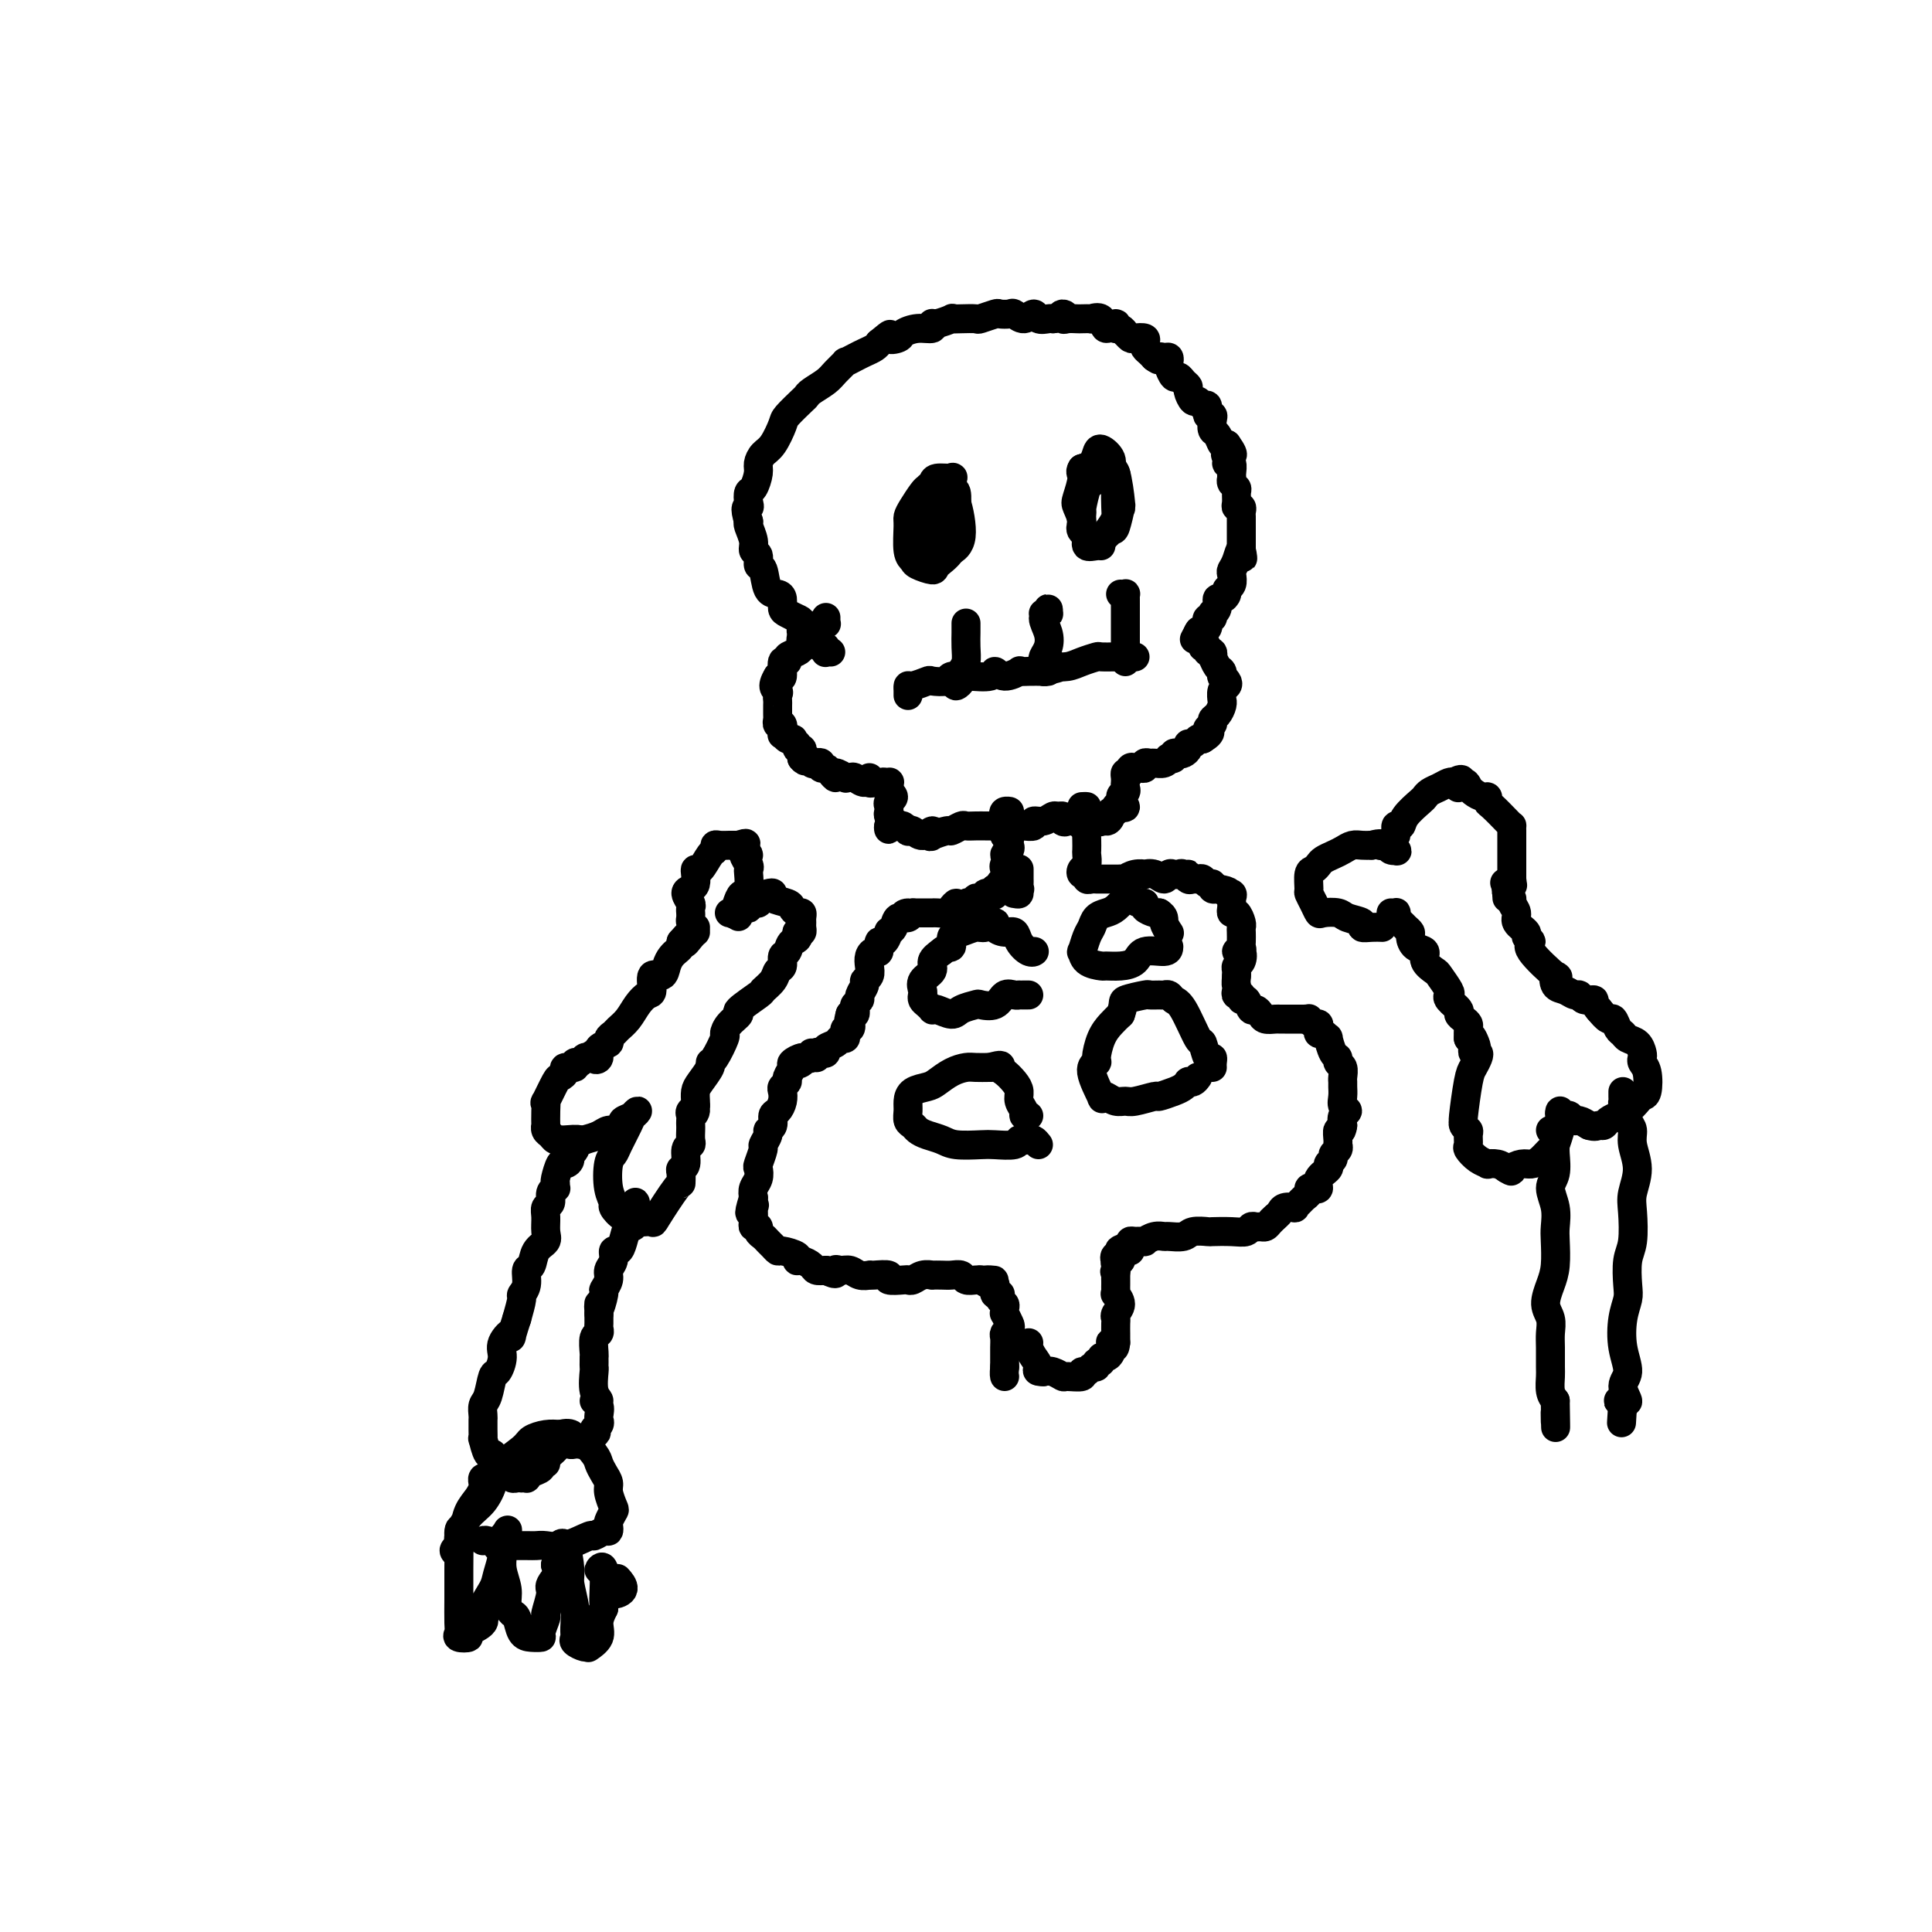 <svg viewBox='0 0 400 400' version='1.1' xmlns='http://www.w3.org/2000/svg' xmlns:xlink='http://www.w3.org/1999/xlink'><g fill='none' stroke='rgb(0,0,0)' stroke-width='6' stroke-linecap='round' stroke-linejoin='round'><path d='M172,135c-0.416,-0.031 -0.833,-0.063 -1,0c-0.167,0.063 -0.085,0.219 0,0c0.085,-0.219 0.173,-0.813 0,-1c-0.173,-0.187 -0.606,0.034 -1,0c-0.394,-0.034 -0.749,-0.324 -1,-1c-0.251,-0.676 -0.400,-1.740 -1,-2c-0.600,-0.260 -1.653,0.282 -2,0c-0.347,-0.282 0.013,-1.389 0,-2c-0.013,-0.611 -0.398,-0.728 -1,-1c-0.602,-0.272 -1.422,-0.700 -2,-1c-0.578,-0.300 -0.914,-0.473 -1,-1c-0.086,-0.527 0.078,-1.407 0,-2c-0.078,-0.593 -0.398,-0.898 -1,-1c-0.602,-0.102 -1.486,-0.002 -2,-1c-0.514,-0.998 -0.659,-3.095 -1,-4c-0.341,-0.905 -0.880,-0.617 -1,-1c-0.120,-0.383 0.178,-1.437 0,-2c-0.178,-0.563 -0.831,-0.635 -1,-1c-0.169,-0.365 0.147,-1.021 0,-2c-0.147,-0.979 -0.756,-2.280 -1,-3c-0.244,-0.720 -0.122,-0.860 0,-1'/><path d='M155,108c-1.086,-3.435 -0.301,-3.021 0,-3c0.301,0.021 0.119,-0.350 0,-1c-0.119,-0.650 -0.173,-1.578 0,-2c0.173,-0.422 0.574,-0.337 1,-1c0.426,-0.663 0.878,-2.072 1,-3c0.122,-0.928 -0.086,-1.374 0,-2c0.086,-0.626 0.464,-1.432 1,-2c0.536,-0.568 1.229,-0.898 2,-2c0.771,-1.102 1.619,-2.977 2,-4c0.381,-1.023 0.294,-1.194 1,-2c0.706,-0.806 2.205,-2.246 3,-3c0.795,-0.754 0.886,-0.823 1,-1c0.114,-0.177 0.249,-0.463 1,-1c0.751,-0.537 2.116,-1.324 3,-2c0.884,-0.676 1.286,-1.242 2,-2c0.714,-0.758 1.739,-1.709 2,-2c0.261,-0.291 -0.242,0.077 0,0c0.242,-0.077 1.230,-0.598 2,-1c0.770,-0.402 1.323,-0.685 2,-1c0.677,-0.315 1.479,-0.661 2,-1c0.521,-0.339 0.760,-0.669 1,-1'/><path d='M182,71c3.432,-2.868 2.013,-1.538 2,-1c-0.013,0.538 1.380,0.284 2,0c0.620,-0.284 0.468,-0.597 1,-1c0.532,-0.403 1.748,-0.896 3,-1c1.252,-0.104 2.541,0.182 3,0c0.459,-0.182 0.089,-0.833 0,-1c-0.089,-0.167 0.103,0.151 1,0c0.897,-0.151 2.500,-0.772 3,-1c0.500,-0.228 -0.104,-0.065 0,0c0.104,0.065 0.916,0.031 2,0c1.084,-0.031 2.441,-0.061 3,0c0.559,0.061 0.320,0.211 1,0c0.680,-0.211 2.279,-0.784 3,-1c0.721,-0.216 0.564,-0.077 1,0c0.436,0.077 1.464,0.091 2,0c0.536,-0.091 0.581,-0.287 1,0c0.419,0.287 1.212,1.058 2,1c0.788,-0.058 1.572,-0.943 2,-1c0.428,-0.057 0.500,0.715 1,1c0.500,0.285 1.429,0.081 2,0c0.571,-0.081 0.786,-0.041 1,0'/><path d='M218,66c3.710,-0.287 2.484,-1.005 2,-1c-0.484,0.005 -0.227,0.733 0,1c0.227,0.267 0.423,0.072 1,0c0.577,-0.072 1.535,-0.022 2,0c0.465,0.022 0.438,0.015 1,0c0.562,-0.015 1.713,-0.037 2,0c0.287,0.037 -0.292,0.133 0,0c0.292,-0.133 1.454,-0.496 2,0c0.546,0.496 0.476,1.850 1,2c0.524,0.150 1.642,-0.903 2,-1c0.358,-0.097 -0.044,0.762 0,1c0.044,0.238 0.535,-0.146 1,0c0.465,0.146 0.902,0.823 1,1c0.098,0.177 -0.145,-0.146 0,0c0.145,0.146 0.679,0.760 1,1c0.321,0.240 0.429,0.106 1,0c0.571,-0.106 1.606,-0.183 2,0c0.394,0.183 0.147,0.626 0,1c-0.147,0.374 -0.193,0.678 0,1c0.193,0.322 0.627,0.664 1,1c0.373,0.336 0.687,0.668 1,1'/><path d='M239,74c1.419,1.079 0.968,0.277 1,0c0.032,-0.277 0.547,-0.028 1,0c0.453,0.028 0.842,-0.165 1,0c0.158,0.165 0.083,0.688 0,1c-0.083,0.312 -0.176,0.413 0,1c0.176,0.587 0.621,1.662 1,2c0.379,0.338 0.693,-0.059 1,0c0.307,0.059 0.607,0.575 1,1c0.393,0.425 0.878,0.759 1,1c0.122,0.241 -0.121,0.388 0,1c0.121,0.612 0.606,1.688 1,2c0.394,0.312 0.698,-0.141 1,0c0.302,0.141 0.603,0.877 1,1c0.397,0.123 0.890,-0.366 1,0c0.110,0.366 -0.164,1.588 0,2c0.164,0.412 0.765,0.013 1,0c0.235,-0.013 0.104,0.361 0,1c-0.104,0.639 -0.183,1.542 0,2c0.183,0.458 0.626,0.469 1,1c0.374,0.531 0.678,1.580 1,2c0.322,0.420 0.661,0.210 1,0'/><path d='M254,92c2.316,3.195 0.606,2.183 0,2c-0.606,-0.183 -0.110,0.462 0,1c0.110,0.538 -0.168,0.970 0,1c0.168,0.030 0.781,-0.343 1,0c0.219,0.343 0.045,1.400 0,2c-0.045,0.600 0.041,0.742 0,1c-0.041,0.258 -0.208,0.634 0,1c0.208,0.366 0.792,0.724 1,1c0.208,0.276 0.042,0.469 0,1c-0.042,0.531 0.041,1.398 0,2c-0.041,0.602 -0.207,0.939 0,1c0.207,0.061 0.788,-0.152 1,0c0.212,0.152 0.057,0.671 0,1c-0.057,0.329 -0.015,0.469 0,1c0.015,0.531 0.004,1.452 0,2c-0.004,0.548 -0.001,0.724 0,1c0.001,0.276 0.000,0.651 0,1c-0.000,0.349 -0.000,0.671 0,1c0.000,0.329 0.000,0.665 0,1c-0.000,0.335 -0.000,0.667 0,1'/><path d='M257,114c0.509,3.312 0.281,0.593 0,0c-0.281,-0.593 -0.615,0.940 -1,2c-0.385,1.060 -0.820,1.646 -1,2c-0.180,0.354 -0.103,0.477 0,1c0.103,0.523 0.234,1.445 0,2c-0.234,0.555 -0.832,0.744 -1,1c-0.168,0.256 0.095,0.580 0,1c-0.095,0.420 -0.547,0.936 -1,1c-0.453,0.064 -0.906,-0.324 -1,0c-0.094,0.324 0.172,1.359 0,2c-0.172,0.641 -0.782,0.889 -1,1c-0.218,0.111 -0.045,0.085 0,0c0.045,-0.085 -0.040,-0.230 0,0c0.040,0.230 0.204,0.836 0,1c-0.204,0.164 -0.776,-0.114 -1,0c-0.224,0.114 -0.101,0.618 0,1c0.101,0.382 0.181,0.641 0,1c-0.181,0.359 -0.623,0.817 -1,1c-0.377,0.183 -0.688,0.092 -1,0'/><path d='M248,131c-1.400,2.644 -0.400,0.756 0,0c0.400,-0.756 0.200,-0.378 0,0'/><path d='M171,128c0.001,-0.152 0.001,-0.303 0,0c-0.001,0.303 -0.004,1.061 0,1c0.004,-0.061 0.016,-0.940 0,-1c-0.016,-0.060 -0.061,0.701 0,1c0.061,0.299 0.227,0.137 0,0c-0.227,-0.137 -0.847,-0.248 -1,0c-0.153,0.248 0.162,0.854 0,1c-0.162,0.146 -0.800,-0.168 -1,0c-0.200,0.168 0.038,0.819 0,1c-0.038,0.181 -0.352,-0.106 -1,0c-0.648,0.106 -1.632,0.605 -2,1c-0.368,0.395 -0.122,0.685 0,1c0.122,0.315 0.120,0.656 0,1c-0.120,0.344 -0.357,0.692 -1,1c-0.643,0.308 -1.692,0.577 -2,1c-0.308,0.423 0.124,1.000 0,1c-0.124,0.000 -0.802,-0.577 -1,0c-0.198,0.577 0.086,2.308 0,3c-0.086,0.692 -0.543,0.346 -1,0'/><path d='M161,140c-1.547,2.488 -0.415,2.708 0,3c0.415,0.292 0.111,0.655 0,1c-0.111,0.345 -0.030,0.671 0,1c0.030,0.329 0.008,0.661 0,1c-0.008,0.339 -0.003,0.684 0,1c0.003,0.316 0.005,0.605 0,1c-0.005,0.395 -0.015,0.898 0,1c0.015,0.102 0.056,-0.198 0,0c-0.056,0.198 -0.208,0.894 0,1c0.208,0.106 0.777,-0.378 1,0c0.223,0.378 0.100,1.618 0,2c-0.100,0.382 -0.176,-0.095 0,0c0.176,0.095 0.605,0.760 1,1c0.395,0.240 0.756,0.054 1,0c0.244,-0.054 0.370,0.023 0,0c-0.370,-0.023 -1.238,-0.147 -1,0c0.238,0.147 1.580,0.564 2,1c0.420,0.436 -0.083,0.890 0,1c0.083,0.110 0.753,-0.124 1,0c0.247,0.124 0.071,0.607 0,1c-0.071,0.393 -0.035,0.697 0,1'/><path d='M166,157c0.951,1.178 0.828,0.123 1,0c0.172,-0.123 0.638,0.684 1,1c0.362,0.316 0.622,0.140 1,0c0.378,-0.140 0.876,-0.243 1,0c0.124,0.243 -0.127,0.831 0,1c0.127,0.169 0.630,-0.080 1,0c0.370,0.080 0.606,0.491 1,1c0.394,0.509 0.946,1.118 1,1c0.054,-0.118 -0.390,-0.961 0,-1c0.390,-0.039 1.614,0.727 2,1c0.386,0.273 -0.064,0.054 0,0c0.064,-0.054 0.643,0.056 1,0c0.357,-0.056 0.491,-0.278 1,0c0.509,0.278 1.394,1.055 2,1c0.606,-0.055 0.932,-0.943 1,-1c0.068,-0.057 -0.123,0.717 0,1c0.123,0.283 0.559,0.076 1,0c0.441,-0.076 0.888,-0.020 1,0c0.112,0.020 -0.111,0.006 0,0c0.111,-0.006 0.555,-0.003 1,0'/><path d='M183,162c2.569,0.769 0.492,0.191 0,0c-0.492,-0.191 0.601,0.005 1,0c0.399,-0.005 0.106,-0.212 0,0c-0.106,0.212 -0.024,0.845 0,1c0.024,0.155 -0.012,-0.166 0,0c0.012,0.166 0.070,0.818 0,1c-0.070,0.182 -0.267,-0.106 0,0c0.267,0.106 0.999,0.606 1,1c0.001,0.394 -0.728,0.683 -1,1c-0.272,0.317 -0.086,0.663 0,1c0.086,0.337 0.073,0.665 0,1c-0.073,0.335 -0.205,0.677 0,1c0.205,0.323 0.748,0.625 1,1c0.252,0.375 0.215,0.821 0,1c-0.215,0.179 -0.607,0.089 -1,0'/><path d='M184,171c0.090,1.392 -0.183,0.372 0,0c0.183,-0.372 0.824,-0.096 1,0c0.176,0.096 -0.111,0.012 0,0c0.111,-0.012 0.620,0.048 1,0c0.380,-0.048 0.629,-0.204 1,0c0.371,0.204 0.863,0.768 1,1c0.137,0.232 -0.082,0.132 0,0c0.082,-0.132 0.464,-0.297 1,0c0.536,0.297 1.226,1.056 2,1c0.774,-0.056 1.631,-0.928 2,-1c0.369,-0.072 0.249,0.656 0,1c-0.249,0.344 -0.629,0.302 0,0c0.629,-0.302 2.265,-0.866 3,-1c0.735,-0.134 0.568,0.160 1,0c0.432,-0.160 1.464,-0.775 2,-1c0.536,-0.225 0.577,-0.060 1,0c0.423,0.060 1.226,0.016 2,0c0.774,-0.016 1.517,-0.004 2,0c0.483,0.004 0.707,0.001 1,0c0.293,-0.001 0.655,-0.000 1,0c0.345,0.000 0.672,0.000 1,0'/><path d='M207,171c3.897,-0.001 2.139,-0.004 2,0c-0.139,0.004 1.342,0.016 2,0c0.658,-0.016 0.495,-0.061 1,0c0.505,0.061 1.679,0.227 2,0c0.321,-0.227 -0.211,-0.846 0,-1c0.211,-0.154 1.166,0.159 2,0c0.834,-0.159 1.547,-0.788 2,-1c0.453,-0.212 0.645,-0.008 1,0c0.355,0.008 0.873,-0.181 1,0c0.127,0.181 -0.138,0.733 0,1c0.138,0.267 0.678,0.249 1,0c0.322,-0.249 0.425,-0.729 1,-1c0.575,-0.271 1.621,-0.334 2,0c0.379,0.334 0.091,1.066 0,1c-0.091,-0.066 0.013,-0.928 0,-1c-0.013,-0.072 -0.144,0.646 0,1c0.144,0.354 0.564,0.342 1,0c0.436,-0.342 0.886,-1.015 1,-1c0.114,0.015 -0.110,0.719 0,1c0.110,0.281 0.555,0.141 1,0'/><path d='M227,170c3.320,-0.177 1.621,-0.119 1,0c-0.621,0.119 -0.164,0.299 0,0c0.164,-0.299 0.034,-1.078 0,-1c-0.034,0.078 0.028,1.012 0,1c-0.028,-0.012 -0.147,-0.969 0,-1c0.147,-0.031 0.561,0.864 1,1c0.439,0.136 0.905,-0.486 1,-1c0.095,-0.514 -0.180,-0.921 0,-1c0.180,-0.079 0.814,0.168 1,0c0.186,-0.168 -0.076,-0.752 0,-1c0.076,-0.248 0.490,-0.160 1,0c0.510,0.160 1.118,0.393 1,0c-0.118,-0.393 -0.960,-1.411 -1,-2c-0.040,-0.589 0.721,-0.749 1,-1c0.279,-0.251 0.074,-0.593 0,-1c-0.074,-0.407 -0.017,-0.880 0,-1c0.017,-0.120 -0.006,0.112 0,0c0.006,-0.112 0.040,-0.569 0,-1c-0.040,-0.431 -0.154,-0.838 0,-1c0.154,-0.162 0.577,-0.081 1,0'/><path d='M234,160c1.096,-1.486 0.336,-0.201 0,0c-0.336,0.201 -0.249,-0.682 0,-1c0.249,-0.318 0.658,-0.071 1,0c0.342,0.071 0.615,-0.034 1,0c0.385,0.034 0.880,0.206 1,0c0.120,-0.206 -0.136,-0.791 0,-1c0.136,-0.209 0.662,-0.042 1,0c0.338,0.042 0.487,-0.040 1,0c0.513,0.040 1.391,0.203 2,0c0.609,-0.203 0.951,-0.773 1,-1c0.049,-0.227 -0.194,-0.113 0,0c0.194,0.113 0.827,0.224 1,0c0.173,-0.224 -0.112,-0.782 0,-1c0.112,-0.218 0.621,-0.096 1,0c0.379,0.096 0.626,0.166 1,0c0.374,-0.166 0.874,-0.566 1,-1c0.126,-0.434 -0.121,-0.900 0,-1c0.121,-0.100 0.609,0.165 1,0c0.391,-0.165 0.683,-0.762 1,-1c0.317,-0.238 0.658,-0.119 1,0'/><path d='M249,153c2.483,-1.489 1.191,-1.712 1,-2c-0.191,-0.288 0.719,-0.642 1,-1c0.281,-0.358 -0.068,-0.721 0,-1c0.068,-0.279 0.553,-0.474 1,-1c0.447,-0.526 0.855,-1.384 1,-2c0.145,-0.616 0.026,-0.991 0,-1c-0.026,-0.009 0.042,0.347 0,0c-0.042,-0.347 -0.194,-1.399 0,-2c0.194,-0.601 0.732,-0.753 1,-1c0.268,-0.247 0.265,-0.590 0,-1c-0.265,-0.410 -0.793,-0.888 -1,-1c-0.207,-0.112 -0.094,0.143 0,0c0.094,-0.143 0.170,-0.683 0,-1c-0.170,-0.317 -0.585,-0.409 -1,-1c-0.415,-0.591 -0.828,-1.679 -1,-2c-0.172,-0.321 -0.102,0.124 0,0c0.102,-0.124 0.237,-0.818 0,-1c-0.237,-0.182 -0.847,0.147 -1,0c-0.153,-0.147 0.151,-0.770 0,-1c-0.151,-0.230 -0.757,-0.066 -1,0c-0.243,0.066 -0.121,0.033 0,0'/><path d='M192,101c-0.227,0.137 -0.454,0.274 -1,1c-0.546,0.726 -1.411,2.040 -2,3c-0.589,0.960 -0.903,1.566 -1,2c-0.097,0.434 0.024,0.695 0,2c-0.024,1.305 -0.191,3.654 0,5c0.191,1.346 0.741,1.688 1,2c0.259,0.312 0.227,0.595 1,1c0.773,0.405 2.351,0.934 3,1c0.649,0.066 0.370,-0.329 1,-1c0.630,-0.671 2.170,-1.616 3,-3c0.830,-1.384 0.951,-3.206 1,-4c0.049,-0.794 0.026,-0.560 0,-1c-0.026,-0.440 -0.057,-1.554 0,-3c0.057,-1.446 0.201,-3.226 0,-4c-0.201,-0.774 -0.746,-0.544 -1,-1c-0.254,-0.456 -0.215,-1.597 0,-2c0.215,-0.403 0.607,-0.066 0,0c-0.607,0.066 -2.214,-0.137 -3,0c-0.786,0.137 -0.750,0.614 -1,1c-0.250,0.386 -0.786,0.682 -1,1c-0.214,0.318 -0.107,0.659 0,1'/><path d='M192,102c-0.777,0.793 -0.220,1.274 0,2c0.220,0.726 0.105,1.697 0,2c-0.105,0.303 -0.198,-0.061 0,1c0.198,1.061 0.688,3.548 1,5c0.312,1.452 0.445,1.870 1,2c0.555,0.130 1.532,-0.027 2,0c0.468,0.027 0.427,0.239 1,0c0.573,-0.239 1.759,-0.929 2,-3c0.241,-2.071 -0.462,-5.523 -1,-7c-0.538,-1.477 -0.912,-0.978 -1,-1c-0.088,-0.022 0.110,-0.567 0,-1c-0.110,-0.433 -0.527,-0.756 -1,-1c-0.473,-0.244 -1.002,-0.409 -1,0c0.002,0.409 0.537,1.391 1,2c0.463,0.609 0.856,0.844 1,2c0.144,1.156 0.039,3.234 0,4c-0.039,0.766 -0.011,0.219 0,0c0.011,-0.219 0.006,-0.109 0,0'/><path d='M227,99c-0.340,0.428 -0.681,0.857 -1,1c-0.319,0.143 -0.617,0.002 -1,1c-0.383,0.998 -0.850,3.137 -1,4c-0.150,0.863 0.019,0.452 0,1c-0.019,0.548 -0.225,2.056 0,3c0.225,0.944 0.882,1.323 1,2c0.118,0.677 -0.301,1.650 0,2c0.301,0.350 1.324,0.077 2,0c0.676,-0.077 1.004,0.042 1,0c-0.004,-0.042 -0.341,-0.244 0,-1c0.341,-0.756 1.361,-2.066 2,-3c0.639,-0.934 0.899,-1.492 1,-2c0.101,-0.508 0.043,-0.964 0,-2c-0.043,-1.036 -0.071,-2.650 0,-4c0.071,-1.350 0.240,-2.437 0,-3c-0.240,-0.563 -0.890,-0.603 -1,-1c-0.110,-0.397 0.318,-1.151 0,-2c-0.318,-0.849 -1.384,-1.795 -2,-2c-0.616,-0.205 -0.781,0.329 -1,1c-0.219,0.671 -0.491,1.477 -1,2c-0.509,0.523 -1.254,0.761 -2,1'/><path d='M224,97c-0.563,0.850 0.028,0.976 0,2c-0.028,1.024 -0.676,2.947 -1,4c-0.324,1.053 -0.323,1.237 0,2c0.323,0.763 0.969,2.106 1,3c0.031,0.894 -0.553,1.340 0,2c0.553,0.660 2.243,1.535 3,2c0.757,0.465 0.581,0.520 1,0c0.419,-0.520 1.434,-1.615 2,-2c0.566,-0.385 0.685,-0.058 1,-1c0.315,-0.942 0.827,-3.151 1,-4c0.173,-0.849 0.009,-0.337 0,0c-0.009,0.337 0.138,0.499 0,-1c-0.138,-1.499 -0.563,-4.661 -1,-6c-0.437,-1.339 -0.888,-0.856 -1,-1c-0.112,-0.144 0.114,-0.915 0,-1c-0.114,-0.085 -0.569,0.516 -1,1c-0.431,0.484 -0.837,0.853 -1,1c-0.163,0.147 -0.081,0.074 0,0'/><path d='M188,144c-0.002,-0.455 -0.003,-0.910 0,-1c0.003,-0.090 0.012,0.186 0,0c-0.012,-0.186 -0.045,-0.833 0,-1c0.045,-0.167 0.167,0.148 1,0c0.833,-0.148 2.378,-0.757 3,-1c0.622,-0.243 0.320,-0.118 1,0c0.680,0.118 2.340,0.229 3,0c0.660,-0.229 0.319,-0.798 1,-1c0.681,-0.202 2.383,-0.035 3,0c0.617,0.035 0.149,-0.061 1,0c0.851,0.061 3.022,0.279 4,0c0.978,-0.279 0.765,-1.056 1,-1c0.235,0.056 0.919,0.943 2,1c1.081,0.057 2.558,-0.717 3,-1c0.442,-0.283 -0.150,-0.076 0,0c0.150,0.076 1.043,0.022 2,0c0.957,-0.022 1.979,-0.011 3,0'/><path d='M216,139c4.926,-1.012 3.240,-1.042 3,-1c-0.240,0.042 0.965,0.155 2,0c1.035,-0.155 1.899,-0.577 3,-1c1.101,-0.423 2.440,-0.845 3,-1c0.560,-0.155 0.341,-0.041 1,0c0.659,0.041 2.197,0.011 3,0c0.803,-0.011 0.870,-0.003 1,0c0.130,0.003 0.324,0.001 1,0c0.676,-0.001 1.836,-0.000 2,0c0.164,0.000 -0.667,0.000 -1,0c-0.333,-0.000 -0.166,-0.000 0,0'/><path d='M200,129c-0.002,0.379 -0.003,0.759 0,1c0.003,0.241 0.012,0.344 0,1c-0.012,0.656 -0.043,1.865 0,3c0.043,1.135 0.160,2.195 0,3c-0.160,0.805 -0.596,1.354 -1,2c-0.404,0.646 -0.774,1.389 -1,2c-0.226,0.611 -0.308,1.092 0,1c0.308,-0.092 1.006,-0.755 1,-1c-0.006,-0.245 -0.716,-0.070 -1,0c-0.284,0.070 -0.142,0.035 0,0'/><path d='M216,127c0.420,0.144 0.840,0.289 1,0c0.160,-0.289 0.060,-1.011 0,-1c-0.060,0.011 -0.082,0.755 0,1c0.082,0.245 0.267,-0.008 0,0c-0.267,0.008 -0.986,0.278 -1,1c-0.014,0.722 0.676,1.895 1,3c0.324,1.105 0.282,2.142 0,3c-0.282,0.858 -0.804,1.536 -1,2c-0.196,0.464 -0.066,0.713 0,1c0.066,0.287 0.069,0.613 0,1c-0.069,0.387 -0.211,0.835 0,1c0.211,0.165 0.775,0.047 1,0c0.225,-0.047 0.113,-0.024 0,0'/><path d='M232,123c0.423,0.025 0.845,0.051 1,0c0.155,-0.051 0.041,-0.178 0,0c-0.041,0.178 -0.011,0.660 0,1c0.011,0.340 0.003,0.539 0,1c-0.003,0.461 -0.001,1.185 0,2c0.001,0.815 0.000,1.721 0,3c-0.000,1.279 -0.000,2.930 0,4c0.000,1.070 0.000,1.557 0,2c-0.000,0.443 -0.000,0.841 0,1c0.000,0.159 0.000,0.080 0,0'/><path d='M208,168c0.574,0.002 1.148,0.003 1,0c-0.148,-0.003 -1.018,-0.011 -1,0c0.018,0.011 0.922,0.040 1,0c0.078,-0.040 -0.672,-0.150 -1,0c-0.328,0.150 -0.236,0.561 0,1c0.236,0.439 0.614,0.905 1,1c0.386,0.095 0.780,-0.182 1,0c0.220,0.182 0.265,0.822 0,1c-0.265,0.178 -0.841,-0.106 -1,0c-0.159,0.106 0.097,0.602 0,1c-0.097,0.398 -0.549,0.699 -1,1'/><path d='M208,173c0.227,0.730 0.794,0.055 1,0c0.206,-0.055 0.050,0.510 0,1c-0.050,0.490 0.005,0.905 0,1c-0.005,0.095 -0.072,-0.129 0,0c0.072,0.129 0.282,0.612 0,1c-0.282,0.388 -1.056,0.681 -1,1c0.056,0.319 0.943,0.664 1,1c0.057,0.336 -0.716,0.664 -1,1c-0.284,0.336 -0.080,0.681 0,1c0.080,0.319 0.037,0.611 0,1c-0.037,0.389 -0.066,0.875 0,1c0.066,0.125 0.228,-0.110 0,0c-0.228,0.110 -0.846,0.565 -1,1c-0.154,0.435 0.154,0.848 0,1c-0.154,0.152 -0.772,0.041 -1,0c-0.228,-0.041 -0.065,-0.012 0,0c0.065,0.012 0.033,0.006 0,0'/><path d='M206,184c-0.266,1.924 0.070,1.234 0,1c-0.070,-0.234 -0.544,-0.011 -1,0c-0.456,0.011 -0.892,-0.190 -1,0c-0.108,0.190 0.111,0.769 0,1c-0.111,0.231 -0.553,0.113 -1,0c-0.447,-0.113 -0.898,-0.221 -1,0c-0.102,0.221 0.145,0.773 0,1c-0.145,0.227 -0.683,0.130 -1,0c-0.317,-0.130 -0.413,-0.294 -1,0c-0.587,0.294 -1.666,1.045 -2,1c-0.334,-0.045 0.078,-0.888 0,-1c-0.078,-0.112 -0.647,0.506 -1,1c-0.353,0.494 -0.491,0.864 -1,1c-0.509,0.136 -1.389,0.036 -2,0c-0.611,-0.036 -0.951,-0.010 -1,0c-0.049,0.010 0.194,0.003 0,0c-0.194,-0.003 -0.826,-0.001 -1,0c-0.174,0.001 0.108,0.000 0,0c-0.108,-0.000 -0.606,-0.000 -1,0c-0.394,0.000 -0.684,0.000 -1,0c-0.316,-0.000 -0.658,-0.000 -1,0'/><path d='M189,189c-2.886,0.705 -1.600,-0.031 -1,0c0.600,0.031 0.515,0.829 0,1c-0.515,0.171 -1.461,-0.286 -2,0c-0.539,0.286 -0.670,1.314 -1,2c-0.330,0.686 -0.858,1.029 -1,1c-0.142,-0.029 0.103,-0.429 0,0c-0.103,0.429 -0.553,1.686 -1,2c-0.447,0.314 -0.891,-0.317 -1,0c-0.109,0.317 0.115,1.580 0,2c-0.115,0.420 -0.571,-0.003 -1,0c-0.429,0.003 -0.832,0.434 -1,1c-0.168,0.566 -0.102,1.269 0,2c0.102,0.731 0.238,1.491 0,2c-0.238,0.509 -0.852,0.766 -1,1c-0.148,0.234 0.170,0.444 0,1c-0.170,0.556 -0.830,1.459 -1,2c-0.170,0.541 0.148,0.719 0,1c-0.148,0.281 -0.761,0.663 -1,1c-0.239,0.337 -0.103,0.629 0,1c0.103,0.371 0.172,0.820 0,1c-0.172,0.180 -0.586,0.090 -1,0'/><path d='M176,210c-0.635,2.246 -0.222,1.860 0,2c0.222,0.140 0.252,0.807 0,1c-0.252,0.193 -0.787,-0.089 -1,0c-0.213,0.089 -0.103,0.548 0,1c0.103,0.452 0.200,0.895 0,1c-0.200,0.105 -0.697,-0.129 -1,0c-0.303,0.129 -0.411,0.622 -1,1c-0.589,0.378 -1.659,0.642 -2,1c-0.341,0.358 0.048,0.809 0,1c-0.048,0.191 -0.534,0.122 -1,0c-0.466,-0.122 -0.913,-0.295 -1,0c-0.087,0.295 0.187,1.060 0,1c-0.187,-0.060 -0.834,-0.944 -1,-1c-0.166,-0.056 0.148,0.717 0,1c-0.148,0.283 -0.758,0.076 -1,0c-0.242,-0.076 -0.116,-0.020 0,0c0.116,0.020 0.224,0.005 0,0c-0.224,-0.005 -0.778,-0.002 -1,0c-0.222,0.002 -0.111,0.001 0,0'/><path d='M166,219c-1.581,1.693 -0.533,1.427 0,1c0.533,-0.427 0.550,-1.015 0,-1c-0.550,0.015 -1.668,0.634 -2,1c-0.332,0.366 0.121,0.478 0,1c-0.121,0.522 -0.816,1.452 -1,2c-0.184,0.548 0.144,0.714 0,1c-0.144,0.286 -0.761,0.691 -1,1c-0.239,0.309 -0.102,0.520 0,1c0.102,0.480 0.167,1.228 0,2c-0.167,0.772 -0.565,1.568 -1,2c-0.435,0.432 -0.905,0.501 -1,1c-0.095,0.499 0.186,1.427 0,2c-0.186,0.573 -0.838,0.791 -1,1c-0.162,0.209 0.167,0.408 0,1c-0.167,0.592 -0.828,1.576 -1,2c-0.172,0.424 0.146,0.288 0,1c-0.146,0.712 -0.757,2.274 -1,3c-0.243,0.726 -0.117,0.617 0,1c0.117,0.383 0.224,1.257 0,2c-0.224,0.743 -0.778,1.355 -1,2c-0.222,0.645 -0.111,1.322 0,2'/><path d='M156,248c-1.547,4.952 -0.414,2.832 0,2c0.414,-0.832 0.110,-0.377 0,0c-0.110,0.377 -0.025,0.675 0,1c0.025,0.325 -0.008,0.679 0,1c0.008,0.321 0.058,0.611 0,1c-0.058,0.389 -0.223,0.878 0,1c0.223,0.122 0.833,-0.122 1,0c0.167,0.122 -0.109,0.611 0,1c0.109,0.389 0.604,0.678 1,1c0.396,0.322 0.692,0.677 1,1c0.308,0.323 0.628,0.612 1,1c0.372,0.388 0.795,0.874 1,1c0.205,0.126 0.191,-0.107 1,0c0.809,0.107 2.439,0.554 3,1c0.561,0.446 0.051,0.890 0,1c-0.051,0.110 0.358,-0.115 1,0c0.642,0.115 1.519,0.569 2,1c0.481,0.431 0.566,0.837 1,1c0.434,0.163 1.217,0.081 2,0'/><path d='M171,263c2.739,1.388 2.086,0.358 2,0c-0.086,-0.358 0.393,-0.043 1,0c0.607,0.043 1.340,-0.184 2,0c0.660,0.184 1.247,0.780 2,1c0.753,0.220 1.673,0.063 2,0c0.327,-0.063 0.059,-0.031 0,0c-0.059,0.031 0.089,0.061 1,0c0.911,-0.061 2.586,-0.211 3,0c0.414,0.211 -0.434,0.785 0,1c0.434,0.215 2.149,0.072 3,0c0.851,-0.072 0.839,-0.072 1,0c0.161,0.072 0.494,0.215 1,0c0.506,-0.215 1.185,-0.789 2,-1c0.815,-0.211 1.766,-0.057 2,0c0.234,0.057 -0.251,0.019 0,0c0.251,-0.019 1.237,-0.019 2,0c0.763,0.019 1.304,0.058 2,0c0.696,-0.058 1.547,-0.211 2,0c0.453,0.211 0.506,0.788 1,1c0.494,0.212 1.427,0.061 2,0c0.573,-0.061 0.787,-0.030 1,0'/><path d='M203,265c5.133,0.250 1.964,-0.127 1,0c-0.964,0.127 0.277,0.756 1,1c0.723,0.244 0.930,0.104 1,0c0.070,-0.104 0.005,-0.172 0,0c-0.005,0.172 0.050,0.585 0,1c-0.050,0.415 -0.206,0.832 0,1c0.206,0.168 0.773,0.086 1,0c0.227,-0.086 0.114,-0.176 0,0c-0.114,0.176 -0.228,0.620 0,1c0.228,0.380 0.797,0.697 1,1c0.203,0.303 0.041,0.592 0,1c-0.041,0.408 0.038,0.936 0,1c-0.038,0.064 -0.192,-0.334 0,0c0.192,0.334 0.731,1.402 1,2c0.269,0.598 0.268,0.727 0,1c-0.268,0.273 -0.804,0.689 -1,1c-0.196,0.311 -0.053,0.517 0,1c0.053,0.483 0.014,1.243 0,2c-0.014,0.757 -0.004,1.512 0,2c0.004,0.488 0.001,0.711 0,1c-0.001,0.289 -0.001,0.645 0,1'/><path d='M208,283c-0.155,1.690 -0.042,1.917 0,2c0.042,0.083 0.012,0.024 0,0c-0.012,-0.024 -0.006,-0.012 0,0'/><path d='M225,167c-0.564,0.006 -1.128,0.011 -1,0c0.128,-0.011 0.948,-0.039 1,0c0.052,0.039 -0.666,0.146 -1,1c-0.334,0.854 -0.286,2.456 0,3c0.286,0.544 0.808,0.028 1,0c0.192,-0.028 0.052,0.430 0,1c-0.052,0.570 -0.017,1.252 0,2c0.017,0.748 0.018,1.564 0,2c-0.018,0.436 -0.053,0.494 0,1c0.053,0.506 0.196,1.460 0,2c-0.196,0.540 -0.729,0.667 -1,1c-0.271,0.333 -0.280,0.874 0,1c0.280,0.126 0.850,-0.162 1,0c0.150,0.162 -0.118,0.776 0,1c0.118,0.224 0.622,0.060 1,0c0.378,-0.060 0.630,-0.016 1,0c0.370,0.016 0.859,0.004 1,0c0.141,-0.004 -0.065,-0.001 0,0c0.065,0.001 0.402,0.000 1,0c0.598,-0.000 1.457,-0.000 2,0c0.543,0.000 0.772,0.000 1,0'/><path d='M232,182c1.377,0.370 0.820,0.294 1,0c0.180,-0.294 1.099,-0.806 2,-1c0.901,-0.194 1.786,-0.070 2,0c0.214,0.070 -0.241,0.085 0,0c0.241,-0.085 1.178,-0.271 2,0c0.822,0.271 1.530,1.000 2,1c0.470,0.000 0.704,-0.727 1,-1c0.296,-0.273 0.654,-0.092 1,0c0.346,0.092 0.680,0.095 1,0c0.320,-0.095 0.625,-0.288 1,0c0.375,0.288 0.822,1.058 1,1c0.178,-0.058 0.089,-0.945 0,-1c-0.089,-0.055 -0.179,0.721 0,1c0.179,0.279 0.626,0.060 1,0c0.374,-0.060 0.674,0.040 1,0c0.326,-0.040 0.680,-0.221 1,0c0.320,0.221 0.608,0.844 1,1c0.392,0.156 0.889,-0.154 1,0c0.111,0.154 -0.162,0.772 0,1c0.162,0.228 0.761,0.065 1,0c0.239,-0.065 0.120,-0.033 0,0'/><path d='M252,184c3.486,0.549 2.202,0.920 2,1c-0.202,0.080 0.677,-0.132 1,0c0.323,0.132 0.089,0.608 0,1c-0.089,0.392 -0.034,0.700 0,1c0.034,0.300 0.048,0.591 0,1c-0.048,0.409 -0.156,0.935 0,1c0.156,0.065 0.578,-0.329 1,0c0.422,0.329 0.845,1.383 1,2c0.155,0.617 0.043,0.796 0,1c-0.043,0.204 -0.016,0.433 0,1c0.016,0.567 0.022,1.471 0,2c-0.022,0.529 -0.072,0.685 0,1c0.072,0.315 0.264,0.791 0,1c-0.264,0.209 -0.985,0.150 -1,0c-0.015,-0.150 0.675,-0.390 1,0c0.325,0.390 0.283,1.411 0,2c-0.283,0.589 -0.808,0.745 -1,1c-0.192,0.255 -0.052,0.607 0,1c0.052,0.393 0.015,0.827 0,1c-0.015,0.173 -0.007,0.087 0,0'/><path d='M256,202c-0.159,2.112 -0.058,1.891 0,2c0.058,0.109 0.071,0.549 0,1c-0.071,0.451 -0.226,0.913 0,1c0.226,0.087 0.834,-0.202 1,0c0.166,0.202 -0.110,0.894 0,1c0.110,0.106 0.606,-0.374 1,0c0.394,0.374 0.687,1.603 1,2c0.313,0.397 0.647,-0.037 1,0c0.353,0.037 0.725,0.546 1,1c0.275,0.454 0.455,0.854 1,1c0.545,0.146 1.457,0.039 2,0c0.543,-0.039 0.719,-0.011 1,0c0.281,0.011 0.667,0.003 1,0c0.333,-0.003 0.614,-0.001 1,0c0.386,0.001 0.877,0.000 1,0c0.123,-0.000 -0.121,-0.000 0,0c0.121,0.000 0.606,0.000 1,0c0.394,-0.000 0.697,-0.000 1,0'/><path d='M270,211c1.419,-0.064 0.968,-0.223 1,0c0.032,0.223 0.547,0.829 1,1c0.453,0.171 0.843,-0.093 1,0c0.157,0.093 0.080,0.544 0,1c-0.080,0.456 -0.162,0.917 0,1c0.162,0.083 0.569,-0.213 1,0c0.431,0.213 0.885,0.936 1,1c0.115,0.064 -0.109,-0.531 0,0c0.109,0.531 0.551,2.187 1,3c0.449,0.813 0.905,0.781 1,1c0.095,0.219 -0.171,0.688 0,1c0.171,0.312 0.778,0.468 1,1c0.222,0.532 0.058,1.442 0,2c-0.058,0.558 -0.011,0.766 0,1c0.011,0.234 -0.015,0.496 0,1c0.015,0.504 0.070,1.251 0,2c-0.070,0.749 -0.266,1.500 0,2c0.266,0.500 0.995,0.750 1,1c0.005,0.250 -0.713,0.500 -1,1c-0.287,0.500 -0.144,1.250 0,2'/><path d='M278,233c-0.228,1.974 -0.797,0.910 -1,1c-0.203,0.090 -0.039,1.333 0,2c0.039,0.667 -0.046,0.756 0,1c0.046,0.244 0.225,0.642 0,1c-0.225,0.358 -0.853,0.676 -1,1c-0.147,0.324 0.186,0.655 0,1c-0.186,0.345 -0.890,0.706 -1,1c-0.110,0.294 0.373,0.523 0,1c-0.373,0.477 -1.602,1.203 -2,2c-0.398,0.797 0.034,1.667 0,2c-0.034,0.333 -0.534,0.131 -1,0c-0.466,-0.131 -0.900,-0.189 -1,0c-0.100,0.189 0.133,0.625 0,1c-0.133,0.375 -0.631,0.688 -1,1c-0.369,0.312 -0.610,0.622 -1,1c-0.390,0.378 -0.931,0.822 -1,1c-0.069,0.178 0.332,0.089 0,0c-0.332,-0.089 -1.397,-0.178 -2,0c-0.603,0.178 -0.744,0.622 -1,1c-0.256,0.378 -0.628,0.689 -1,1'/><path d='M264,252c-1.654,1.503 -0.288,0.259 0,0c0.288,-0.259 -0.500,0.465 -1,1c-0.500,0.535 -0.710,0.879 -1,1c-0.290,0.121 -0.659,0.018 -1,0c-0.341,-0.018 -0.652,0.048 -1,0c-0.348,-0.048 -0.731,-0.209 -1,0c-0.269,0.209 -0.422,0.787 -1,1c-0.578,0.213 -1.581,0.061 -3,0c-1.419,-0.061 -3.252,-0.030 -4,0c-0.748,0.030 -0.409,0.061 -1,0c-0.591,-0.061 -2.111,-0.214 -3,0c-0.889,0.214 -1.146,0.793 -2,1c-0.854,0.207 -2.304,0.041 -3,0c-0.696,-0.041 -0.638,0.042 -1,0c-0.362,-0.042 -1.144,-0.208 -2,0c-0.856,0.208 -1.785,0.791 -2,1c-0.215,0.209 0.282,0.046 0,0c-0.282,-0.046 -1.345,0.026 -2,0c-0.655,-0.026 -0.901,-0.150 -1,0c-0.099,0.150 -0.049,0.575 0,1'/><path d='M234,258c-4.576,1.156 -1.016,1.046 0,1c1.016,-0.046 -0.513,-0.028 -1,0c-0.487,0.028 0.066,0.065 0,0c-0.066,-0.065 -0.753,-0.232 -1,0c-0.247,0.232 -0.053,0.865 0,1c0.053,0.135 -0.033,-0.226 0,0c0.033,0.226 0.187,1.041 0,1c-0.187,-0.041 -0.716,-0.936 -1,-1c-0.284,-0.064 -0.325,0.704 0,1c0.325,0.296 1.015,0.121 1,0c-0.015,-0.121 -0.735,-0.186 -1,0c-0.265,0.186 -0.076,0.625 0,1c0.076,0.375 0.038,0.688 0,1'/><path d='M231,263c-0.464,0.734 -0.124,0.070 0,0c0.124,-0.070 0.033,0.454 0,1c-0.033,0.546 -0.009,1.116 0,1c0.009,-0.116 0.003,-0.917 0,-1c-0.003,-0.083 -0.002,0.550 0,1c0.002,0.450 0.005,0.715 0,1c-0.005,0.285 -0.019,0.591 0,1c0.019,0.409 0.072,0.922 0,1c-0.072,0.078 -0.268,-0.279 0,0c0.268,0.279 1.000,1.193 1,2c-0.000,0.807 -0.732,1.508 -1,2c-0.268,0.492 -0.072,0.776 0,1c0.072,0.224 0.019,0.389 0,1c-0.019,0.611 -0.005,1.669 0,2c0.005,0.331 0.001,-0.065 0,0c-0.001,0.065 -0.000,0.590 0,1c0.000,0.410 0.000,0.705 0,1'/><path d='M231,278c-0.226,2.281 -0.792,0.484 -1,0c-0.208,-0.484 -0.058,0.344 0,1c0.058,0.656 0.026,1.141 0,1c-0.026,-0.141 -0.044,-0.909 0,-1c0.044,-0.091 0.151,0.496 0,1c-0.151,0.504 -0.562,0.924 -1,1c-0.438,0.076 -0.905,-0.191 -1,0c-0.095,0.191 0.182,0.840 0,1c-0.182,0.160 -0.824,-0.168 -1,0c-0.176,0.168 0.113,0.834 0,1c-0.113,0.166 -0.630,-0.166 -1,0c-0.370,0.166 -0.595,0.830 -1,1c-0.405,0.170 -0.990,-0.154 -1,0c-0.010,0.154 0.555,0.787 0,1c-0.555,0.213 -2.231,0.005 -3,0c-0.769,-0.005 -0.630,0.191 -1,0c-0.370,-0.191 -1.249,-0.769 -2,-1c-0.751,-0.231 -1.376,-0.116 -2,0'/><path d='M216,284c-1.884,0.021 -1.093,-0.425 -1,-1c0.093,-0.575 -0.511,-1.278 -1,-2c-0.489,-0.722 -0.862,-1.464 -1,-2c-0.138,-0.536 -0.039,-0.868 0,-1c0.039,-0.132 0.020,-0.066 0,0'/><path d='M211,180c-0.000,-0.089 -0.000,-0.178 0,0c0.000,0.178 0.001,0.622 0,1c-0.001,0.378 -0.005,0.689 0,1c0.005,0.311 0.020,0.623 0,1c-0.020,0.377 -0.076,0.819 0,1c0.076,0.181 0.283,0.101 0,0c-0.283,-0.101 -1.055,-0.223 -1,0c0.055,0.223 0.938,0.791 1,1c0.062,0.209 -0.697,0.060 -1,0c-0.303,-0.060 -0.152,-0.030 0,0'/><path d='M213,206c-0.305,-0.001 -0.610,-0.002 -1,0c-0.390,0.002 -0.866,0.008 -1,0c-0.134,-0.008 0.072,-0.030 0,0c-0.072,0.030 -0.423,0.113 -1,0c-0.577,-0.113 -1.380,-0.420 -2,0c-0.620,0.420 -1.057,1.567 -2,2c-0.943,0.433 -2.392,0.151 -3,0c-0.608,-0.151 -0.373,-0.170 -1,0c-0.627,0.170 -2.115,0.530 -3,1c-0.885,0.470 -1.168,1.051 -2,1c-0.832,-0.051 -2.213,-0.735 -3,-1c-0.787,-0.265 -0.982,-0.113 -1,0c-0.018,0.113 0.139,0.186 0,0c-0.139,-0.186 -0.575,-0.630 -1,-1c-0.425,-0.370 -0.838,-0.665 -1,-1c-0.162,-0.335 -0.073,-0.708 0,-1c0.073,-0.292 0.130,-0.501 0,-1c-0.130,-0.499 -0.447,-1.288 0,-2c0.447,-0.712 1.659,-1.345 2,-2c0.341,-0.655 -0.188,-1.330 0,-2c0.188,-0.670 1.094,-1.335 2,-2'/><path d='M195,197c1.093,-1.045 1.825,-0.657 2,-1c0.175,-0.343 -0.208,-1.417 0,-2c0.208,-0.583 1.007,-0.675 2,-1c0.993,-0.325 2.181,-0.881 3,-1c0.819,-0.119 1.270,0.201 2,0c0.730,-0.201 1.739,-0.924 2,-1c0.261,-0.076 -0.225,0.495 0,1c0.225,0.505 1.162,0.944 2,1c0.838,0.056 1.579,-0.272 2,0c0.421,0.272 0.523,1.145 1,2c0.477,0.855 1.329,1.693 2,2c0.671,0.307 1.159,0.082 1,0c-0.159,-0.082 -0.966,-0.022 -1,0c-0.034,0.022 0.705,0.006 1,0c0.295,-0.006 0.148,-0.003 0,0'/><path d='M215,237c-0.332,-0.420 -0.663,-0.841 -1,-1c-0.337,-0.159 -0.678,-0.057 -1,0c-0.322,0.057 -0.625,0.068 -1,0c-0.375,-0.068 -0.821,-0.213 -1,0c-0.179,0.213 -0.091,0.786 -1,1c-0.909,0.214 -2.813,0.068 -4,0c-1.187,-0.068 -1.656,-0.060 -3,0c-1.344,0.060 -3.564,0.170 -5,0c-1.436,-0.170 -2.087,-0.622 -3,-1c-0.913,-0.378 -2.087,-0.682 -3,-1c-0.913,-0.318 -1.565,-0.651 -2,-1c-0.435,-0.349 -0.651,-0.713 -1,-1c-0.349,-0.287 -0.830,-0.497 -1,-1c-0.170,-0.503 -0.030,-1.300 0,-2c0.030,-0.700 -0.050,-1.304 0,-2c0.050,-0.696 0.230,-1.482 1,-2c0.770,-0.518 2.131,-0.766 3,-1c0.869,-0.234 1.247,-0.455 2,-1c0.753,-0.545 1.882,-1.414 3,-2c1.118,-0.586 2.224,-0.889 3,-1c0.776,-0.111 1.222,-0.032 2,0c0.778,0.032 1.889,0.016 3,0'/><path d='M205,221c2.895,-0.809 2.134,-0.330 2,0c-0.134,0.330 0.361,0.512 1,1c0.639,0.488 1.424,1.283 2,2c0.576,0.717 0.943,1.355 1,2c0.057,0.645 -0.195,1.297 0,2c0.195,0.703 0.836,1.456 1,2c0.164,0.544 -0.148,0.877 0,1c0.148,0.123 0.757,0.035 1,0c0.243,-0.035 0.122,-0.018 0,0'/><path d='M242,196c-0.012,0.475 -0.025,0.950 -1,1c-0.975,0.050 -2.914,-0.326 -4,0c-1.086,0.326 -1.321,1.354 -2,2c-0.679,0.646 -1.804,0.911 -3,1c-1.196,0.089 -2.465,0.002 -3,0c-0.535,-0.002 -0.337,0.081 -1,0c-0.663,-0.081 -2.189,-0.325 -3,-1c-0.811,-0.675 -0.909,-1.781 -1,-2c-0.091,-0.219 -0.176,0.450 0,0c0.176,-0.450 0.613,-2.017 1,-3c0.387,-0.983 0.724,-1.381 1,-2c0.276,-0.619 0.493,-1.459 1,-2c0.507,-0.541 1.305,-0.782 2,-1c0.695,-0.218 1.287,-0.413 2,-1c0.713,-0.587 1.548,-1.566 2,-2c0.452,-0.434 0.520,-0.323 1,0c0.480,0.323 1.372,0.857 2,1c0.628,0.143 0.993,-0.106 1,0c0.007,0.106 -0.344,0.567 0,1c0.344,0.433 1.384,0.838 2,1c0.616,0.162 0.808,0.081 1,0'/><path d='M240,189c1.250,0.798 0.875,1.292 1,2c0.125,0.708 0.750,1.631 1,2c0.250,0.369 0.125,0.185 0,0'/><path d='M248,223c-0.304,0.416 -0.608,0.832 -1,1c-0.392,0.168 -0.873,0.088 -1,0c-0.127,-0.088 0.099,-0.182 0,0c-0.099,0.182 -0.523,0.641 -1,1c-0.477,0.359 -1.006,0.618 -2,1c-0.994,0.382 -2.454,0.888 -3,1c-0.546,0.112 -0.177,-0.170 -1,0c-0.823,0.170 -2.838,0.790 -4,1c-1.162,0.210 -1.472,0.008 -2,0c-0.528,-0.008 -1.274,0.177 -2,0c-0.726,-0.177 -1.430,-0.717 -2,-1c-0.570,-0.283 -1.004,-0.311 -1,0c0.004,0.311 0.448,0.961 0,0c-0.448,-0.961 -1.789,-3.531 -2,-5c-0.211,-1.469 0.706,-1.836 1,-2c0.294,-0.164 -0.035,-0.127 0,-1c0.035,-0.873 0.432,-2.658 1,-4c0.568,-1.342 1.305,-2.241 2,-3c0.695,-0.759 1.347,-1.380 2,-2'/><path d='M232,210c0.920,-2.475 0.221,-2.663 1,-3c0.779,-0.337 3.035,-0.823 4,-1c0.965,-0.177 0.639,-0.044 1,0c0.361,0.044 1.408,-0.001 2,0c0.592,0.001 0.729,0.047 1,0c0.271,-0.047 0.674,-0.187 1,0c0.326,0.187 0.573,0.703 1,1c0.427,0.297 1.032,0.376 2,2c0.968,1.624 2.298,4.792 3,6c0.702,1.208 0.777,0.457 1,1c0.223,0.543 0.596,2.380 1,3c0.404,0.620 0.840,0.022 1,0c0.160,-0.022 0.043,0.533 0,1c-0.043,0.467 -0.012,0.848 0,1c0.012,0.152 0.006,0.076 0,0'/><path d='M144,192c-0.423,-0.342 -0.846,-0.683 -1,-1c-0.154,-0.317 -0.040,-0.609 0,-1c0.040,-0.391 0.006,-0.882 0,-1c-0.006,-0.118 0.015,0.137 0,0c-0.015,-0.137 -0.067,-0.666 0,-1c0.067,-0.334 0.253,-0.474 0,-1c-0.253,-0.526 -0.944,-1.438 -1,-2c-0.056,-0.562 0.523,-0.775 1,-1c0.477,-0.225 0.852,-0.463 1,-1c0.148,-0.537 0.068,-1.372 0,-2c-0.068,-0.628 -0.124,-1.048 0,-1c0.124,0.048 0.427,0.563 1,0c0.573,-0.563 1.414,-2.203 2,-3c0.586,-0.797 0.916,-0.749 1,-1c0.084,-0.251 -0.079,-0.799 0,-1c0.079,-0.201 0.399,-0.054 1,0c0.601,0.054 1.484,0.014 2,0c0.516,-0.014 0.664,-0.004 1,0c0.336,0.004 0.860,0.001 1,0c0.140,-0.001 -0.103,-0.000 0,0c0.103,0.000 0.551,0.000 1,0'/><path d='M154,175c1.266,-0.774 -0.570,-0.207 -1,0c-0.430,0.207 0.545,0.056 1,0c0.455,-0.056 0.390,-0.015 0,0c-0.390,0.015 -1.104,0.004 -1,0c0.104,-0.004 1.028,-0.001 1,0c-0.028,0.001 -1.007,0.000 -1,0c0.007,-0.000 1.002,-0.000 1,0c-0.002,0.000 -1.000,0.000 -1,0c0.000,-0.000 1.000,-0.000 1,0c0.000,0.000 -0.999,0.000 -1,0c-0.001,-0.000 0.997,-0.000 1,0c0.003,0.000 -0.989,0.000 -1,0c-0.011,-0.000 0.959,-0.000 1,0c0.041,0.000 -0.845,0.000 -1,0c-0.155,-0.000 0.423,-0.000 1,0'/><path d='M154,175c0.022,0.168 0.076,0.587 0,1c-0.076,0.413 -0.283,0.818 0,1c0.283,0.182 1.056,0.141 1,0c-0.056,-0.141 -0.943,-0.381 -1,0c-0.057,0.381 0.714,1.384 1,2c0.286,0.616 0.088,0.845 0,1c-0.088,0.155 -0.066,0.235 0,1c0.066,0.765 0.175,2.215 0,3c-0.175,0.785 -0.636,0.904 -1,1c-0.364,0.096 -0.632,0.169 -1,1c-0.368,0.831 -0.835,2.419 -1,3c-0.165,0.581 -0.027,0.156 0,0c0.027,-0.156 -0.056,-0.042 0,0c0.056,0.042 0.252,0.011 0,0c-0.252,-0.011 -0.953,-0.003 -1,0c-0.047,0.003 0.558,0.001 1,0c0.442,-0.001 0.721,-0.000 1,0'/><path d='M153,189c-0.197,1.942 -0.189,-0.203 0,-1c0.189,-0.797 0.559,-0.248 1,0c0.441,0.248 0.954,0.193 1,0c0.046,-0.193 -0.374,-0.525 0,-1c0.374,-0.475 1.541,-1.095 2,-1c0.459,0.095 0.211,0.904 0,1c-0.211,0.096 -0.386,-0.521 0,-1c0.386,-0.479 1.332,-0.819 2,-1c0.668,-0.181 1.057,-0.202 1,0c-0.057,0.202 -0.562,0.628 0,1c0.562,0.372 2.189,0.691 3,1c0.811,0.309 0.806,0.608 1,1c0.194,0.392 0.588,0.878 1,1c0.412,0.122 0.843,-0.121 1,0c0.157,0.121 0.039,0.607 0,1c-0.039,0.393 -0.000,0.693 0,1c0.000,0.307 -0.038,0.621 0,1c0.038,0.379 0.154,0.823 0,1c-0.154,0.177 -0.577,0.089 -1,0'/><path d='M165,193c0.745,1.577 -0.392,1.521 -1,2c-0.608,0.479 -0.686,1.493 -1,2c-0.314,0.507 -0.862,0.507 -1,1c-0.138,0.493 0.135,1.478 0,2c-0.135,0.522 -0.679,0.581 -1,1c-0.321,0.419 -0.420,1.197 -1,2c-0.580,0.803 -1.640,1.632 -2,2c-0.360,0.368 -0.020,0.274 -1,1c-0.980,0.726 -3.280,2.271 -4,3c-0.720,0.729 0.140,0.640 0,1c-0.140,0.360 -1.282,1.168 -2,2c-0.718,0.832 -1.014,1.688 -1,2c0.014,0.312 0.337,0.079 0,1c-0.337,0.921 -1.334,2.995 -2,4c-0.666,1.005 -1.002,0.941 -1,1c0.002,0.059 0.340,0.239 0,1c-0.340,0.761 -1.359,2.101 -2,3c-0.641,0.899 -0.903,1.357 -1,2c-0.097,0.643 -0.028,1.469 0,2c0.028,0.531 0.014,0.765 0,1'/><path d='M144,229c-1.022,2.869 -0.078,1.543 0,1c0.078,-0.543 -0.711,-0.301 -1,0c-0.289,0.301 -0.078,0.662 0,1c0.078,0.338 0.022,0.654 0,1c-0.022,0.346 -0.010,0.720 0,1c0.010,0.280 0.018,0.464 0,1c-0.018,0.536 -0.061,1.425 0,2c0.061,0.575 0.227,0.835 0,1c-0.227,0.165 -0.845,0.234 -1,1c-0.155,0.766 0.155,2.228 0,3c-0.155,0.772 -0.774,0.856 -1,1c-0.226,0.144 -0.059,0.350 0,1c0.059,0.650 0.009,1.743 0,2c-0.009,0.257 0.022,-0.323 -1,1c-1.022,1.323 -3.099,4.551 -4,6c-0.901,1.449 -0.627,1.121 -1,1c-0.373,-0.121 -1.392,-0.035 -2,0c-0.608,0.035 -0.804,0.017 -1,0'/><path d='M132,253c-1.531,1.268 -0.859,0.438 -1,0c-0.141,-0.438 -1.096,-0.485 -2,-1c-0.904,-0.515 -1.756,-1.500 -2,-2c-0.244,-0.500 0.118,-0.516 0,-1c-0.118,-0.484 -0.718,-1.435 -1,-3c-0.282,-1.565 -0.245,-3.742 0,-5c0.245,-1.258 0.697,-1.595 1,-2c0.303,-0.405 0.458,-0.876 1,-2c0.542,-1.124 1.472,-2.901 2,-4c0.528,-1.099 0.654,-1.521 1,-2c0.346,-0.479 0.914,-1.014 1,-1c0.086,0.014 -0.309,0.577 -1,1c-0.691,0.423 -1.679,0.705 -2,1c-0.321,0.295 0.024,0.604 0,1c-0.024,0.396 -0.419,0.879 -1,1c-0.581,0.121 -1.349,-0.121 -2,0c-0.651,0.121 -1.186,0.606 -2,1c-0.814,0.394 -1.907,0.697 -3,1'/><path d='M121,236c-1.759,0.927 -0.656,0.245 -1,0c-0.344,-0.245 -2.134,-0.054 -3,0c-0.866,0.054 -0.806,-0.028 -1,0c-0.194,0.028 -0.640,0.168 -1,0c-0.360,-0.168 -0.632,-0.642 -1,-1c-0.368,-0.358 -0.830,-0.598 -1,-1c-0.170,-0.402 -0.047,-0.965 0,-1c0.047,-0.035 0.020,0.460 0,0c-0.020,-0.460 -0.031,-1.874 0,-3c0.031,-1.126 0.104,-1.965 0,-2c-0.104,-0.035 -0.384,0.733 0,0c0.384,-0.733 1.431,-2.966 2,-4c0.569,-1.034 0.659,-0.870 1,-1c0.341,-0.130 0.931,-0.556 1,-1c0.069,-0.444 -0.385,-0.907 0,-1c0.385,-0.093 1.609,0.185 2,0c0.391,-0.185 -0.050,-0.833 0,-1c0.050,-0.167 0.590,0.147 1,0c0.410,-0.147 0.688,-0.756 1,-1c0.312,-0.244 0.656,-0.122 1,0'/><path d='M122,219c1.549,-1.731 0.922,-0.558 1,0c0.078,0.558 0.861,0.500 1,0c0.139,-0.500 -0.367,-1.443 0,-2c0.367,-0.557 1.607,-0.729 2,-1c0.393,-0.271 -0.061,-0.642 0,-1c0.061,-0.358 0.635,-0.702 1,-1c0.365,-0.298 0.519,-0.550 1,-1c0.481,-0.450 1.290,-1.099 2,-2c0.710,-0.901 1.321,-2.054 2,-3c0.679,-0.946 1.425,-1.685 2,-2c0.575,-0.315 0.980,-0.206 1,-1c0.020,-0.794 -0.344,-2.490 0,-3c0.344,-0.510 1.398,0.165 2,0c0.602,-0.165 0.754,-1.172 1,-2c0.246,-0.828 0.588,-1.479 1,-2c0.412,-0.521 0.894,-0.913 1,-1c0.106,-0.087 -0.164,0.130 0,0c0.164,-0.130 0.761,-0.609 1,-1c0.239,-0.391 0.119,-0.696 0,-1'/><path d='M141,195c3.121,-3.668 1.425,-0.839 1,0c-0.425,0.839 0.422,-0.311 1,-1c0.578,-0.689 0.887,-0.917 1,-1c0.113,-0.083 0.030,-0.022 0,0c-0.030,0.022 -0.009,0.006 0,0c0.009,-0.006 0.004,-0.003 0,0'/><path d='M119,238c-0.273,0.443 -0.545,0.886 -1,1c-0.455,0.114 -1.092,-0.103 -1,0c0.092,0.103 0.915,0.524 1,1c0.085,0.476 -0.566,1.007 -1,1c-0.434,-0.007 -0.651,-0.552 -1,0c-0.349,0.552 -0.830,2.203 -1,3c-0.170,0.797 -0.031,0.742 0,1c0.031,0.258 -0.048,0.828 0,1c0.048,0.172 0.223,-0.054 0,0c-0.223,0.054 -0.845,0.388 -1,1c-0.155,0.612 0.156,1.501 0,2c-0.156,0.499 -0.781,0.608 -1,1c-0.219,0.392 -0.033,1.069 0,2c0.033,0.931 -0.086,2.118 0,3c0.086,0.882 0.378,1.461 0,2c-0.378,0.539 -1.426,1.038 -2,2c-0.574,0.962 -0.675,2.388 -1,3c-0.325,0.612 -0.874,0.410 -1,1c-0.126,0.590 0.173,1.973 0,3c-0.173,1.027 -0.816,1.700 -1,2c-0.184,0.300 0.090,0.229 0,1c-0.090,0.771 -0.545,2.386 -1,4'/><path d='M107,273c-1.958,6.008 -0.853,3.529 -1,3c-0.147,-0.529 -1.545,0.891 -2,2c-0.455,1.109 0.032,1.907 0,3c-0.032,1.093 -0.583,2.482 -1,3c-0.417,0.518 -0.700,0.166 -1,1c-0.300,0.834 -0.616,2.856 -1,4c-0.384,1.144 -0.835,1.411 -1,2c-0.165,0.589 -0.045,1.500 0,2c0.045,0.500 0.015,0.591 0,1c-0.015,0.409 -0.014,1.138 0,2c0.014,0.862 0.043,1.857 0,2c-0.043,0.143 -0.156,-0.565 0,0c0.156,0.565 0.580,2.404 1,3c0.420,0.596 0.834,-0.052 1,0c0.166,0.052 0.083,0.802 0,1c-0.083,0.198 -0.166,-0.157 0,0c0.166,0.157 0.581,0.826 1,1c0.419,0.174 0.844,-0.145 1,0c0.156,0.145 0.045,0.756 0,1c-0.045,0.244 -0.022,0.122 0,0'/><path d='M104,304c0.571,1.944 -0.001,1.306 0,1c0.001,-0.306 0.573,-0.278 1,0c0.427,0.278 0.707,0.806 1,1c0.293,0.194 0.600,0.053 1,0c0.400,-0.053 0.893,-0.017 1,0c0.107,0.017 -0.174,0.016 0,0c0.174,-0.016 0.802,-0.047 1,0c0.198,0.047 -0.034,0.171 0,0c0.034,-0.171 0.333,-0.636 1,-1c0.667,-0.364 1.703,-0.626 2,-1c0.297,-0.374 -0.146,-0.859 0,-1c0.146,-0.141 0.880,0.064 1,0c0.120,-0.064 -0.374,-0.396 0,-1c0.374,-0.604 1.617,-1.479 2,-2c0.383,-0.521 -0.093,-0.686 0,-1c0.093,-0.314 0.756,-0.777 1,-1c0.244,-0.223 0.070,-0.207 0,0c-0.070,0.207 -0.035,0.603 0,1'/><path d='M116,299c1.002,-1.308 0.006,-1.078 0,-1c-0.006,0.078 0.978,0.003 1,0c0.022,-0.003 -0.918,0.065 -1,0c-0.082,-0.065 0.695,-0.262 1,0c0.305,0.262 0.137,0.984 0,1c-0.137,0.016 -0.245,-0.675 0,-1c0.245,-0.325 0.841,-0.283 1,0c0.159,0.283 -0.120,0.808 0,1c0.120,0.192 0.638,0.052 1,0c0.362,-0.052 0.569,-0.017 1,0c0.431,0.017 1.085,0.016 1,0c-0.085,-0.016 -0.909,-0.045 -1,0c-0.091,0.045 0.553,0.166 1,0c0.447,-0.166 0.699,-0.619 1,-1c0.301,-0.381 0.650,-0.691 1,-1'/><path d='M123,297c1.022,-0.492 0.077,-0.722 0,-1c-0.077,-0.278 0.713,-0.603 1,-1c0.287,-0.397 0.072,-0.867 0,-1c-0.072,-0.133 -0.000,0.070 0,0c0.000,-0.070 -0.070,-0.415 0,-1c0.070,-0.585 0.282,-1.411 0,-2c-0.282,-0.589 -1.056,-0.942 -1,-1c0.056,-0.058 0.943,0.178 1,0c0.057,-0.178 -0.717,-0.769 -1,-2c-0.283,-1.231 -0.076,-3.101 0,-4c0.076,-0.899 0.019,-0.826 0,-1c-0.019,-0.174 -0.001,-0.596 0,-1c0.001,-0.404 -0.014,-0.791 0,-1c0.014,-0.209 0.056,-0.240 0,-1c-0.056,-0.760 -0.211,-2.250 0,-3c0.211,-0.750 0.789,-0.762 1,-1c0.211,-0.238 0.057,-0.703 0,-1c-0.057,-0.297 -0.015,-0.426 0,-1c0.015,-0.574 0.004,-1.593 0,-2c-0.004,-0.407 -0.002,-0.204 0,0'/><path d='M124,272c0.089,-3.921 -0.187,-1.225 0,-1c0.187,0.225 0.839,-2.022 1,-3c0.161,-0.978 -0.168,-0.687 0,-1c0.168,-0.313 0.833,-1.232 1,-2c0.167,-0.768 -0.162,-1.387 0,-2c0.162,-0.613 0.817,-1.219 1,-2c0.183,-0.781 -0.105,-1.735 0,-2c0.105,-0.265 0.604,0.161 1,0c0.396,-0.161 0.690,-0.908 1,-2c0.310,-1.092 0.637,-2.527 1,-3c0.363,-0.473 0.763,0.017 1,0c0.237,-0.017 0.312,-0.539 0,-1c-0.312,-0.461 -1.012,-0.859 -1,-1c0.012,-0.141 0.735,-0.024 1,0c0.265,0.024 0.071,-0.046 0,0c-0.071,0.046 -0.019,0.208 0,0c0.019,-0.208 0.005,-0.787 0,-1c-0.005,-0.213 -0.001,-0.061 0,0c0.001,0.061 0.001,0.030 0,0'/><path d='M131,251c1.089,-3.489 0.311,-1.711 0,-1c-0.311,0.711 -0.156,0.356 0,0'/><path d='M102,305c-0.311,0.448 -0.621,0.896 -1,1c-0.379,0.104 -0.826,-0.136 -1,0c-0.174,0.136 -0.074,0.646 0,1c0.074,0.354 0.121,0.550 0,1c-0.121,0.450 -0.409,1.155 -1,2c-0.591,0.845 -1.484,1.831 -2,3c-0.516,1.169 -0.656,2.521 -1,3c-0.344,0.479 -0.892,0.086 -1,1c-0.108,0.914 0.225,3.136 0,4c-0.225,0.864 -1.007,0.371 -1,0c0.007,-0.371 0.805,-0.620 1,-1c0.195,-0.380 -0.211,-0.890 0,-2c0.211,-1.110 1.041,-2.818 2,-4c0.959,-1.182 2.048,-1.836 3,-3c0.952,-1.164 1.767,-2.837 2,-4c0.233,-1.163 -0.114,-1.814 1,-3c1.114,-1.186 3.690,-2.905 5,-4c1.310,-1.095 1.353,-1.564 2,-2c0.647,-0.436 1.899,-0.839 3,-1c1.101,-0.161 2.050,-0.081 3,0'/><path d='M116,297c2.675,-0.815 2.863,0.649 3,1c0.137,0.351 0.223,-0.411 1,0c0.777,0.411 2.246,1.996 3,3c0.754,1.004 0.794,1.429 1,2c0.206,0.571 0.578,1.290 1,2c0.422,0.710 0.894,1.413 1,2c0.106,0.587 -0.154,1.060 0,2c0.154,0.940 0.721,2.347 1,3c0.279,0.653 0.269,0.552 0,1c-0.269,0.448 -0.798,1.445 -1,2c-0.202,0.555 -0.078,0.669 0,1c0.078,0.331 0.111,0.881 0,1c-0.111,0.119 -0.365,-0.192 -1,0c-0.635,0.192 -1.651,0.889 -2,1c-0.349,0.111 -0.031,-0.362 -1,0c-0.969,0.362 -3.227,1.561 -5,2c-1.773,0.439 -3.063,0.118 -4,0c-0.937,-0.118 -1.522,-0.032 -2,0c-0.478,0.032 -0.851,0.009 -2,0c-1.149,-0.009 -3.075,-0.005 -5,0'/><path d='M104,320c-2.132,0.061 -0.963,0.212 -1,0c-0.037,-0.212 -1.279,-0.788 -2,-1c-0.721,-0.212 -0.920,-0.061 -1,0c-0.080,0.061 -0.040,0.030 0,0'/><path d='M96,317c-0.423,0.845 -0.845,1.690 -1,2c-0.155,0.310 -0.041,0.086 0,1c0.041,0.914 0.009,2.966 0,5c-0.009,2.034 0.006,4.048 0,6c-0.006,1.952 -0.033,3.841 0,5c0.033,1.159 0.126,1.587 0,2c-0.126,0.413 -0.470,0.810 0,1c0.470,0.190 1.755,0.171 2,0c0.245,-0.171 -0.548,-0.495 0,-1c0.548,-0.505 2.438,-1.192 3,-2c0.562,-0.808 -0.204,-1.739 0,-3c0.204,-1.261 1.379,-2.853 2,-4c0.621,-1.147 0.688,-1.849 1,-3c0.312,-1.151 0.869,-2.750 1,-4c0.131,-1.250 -0.164,-2.150 0,-3c0.164,-0.850 0.786,-1.651 1,-2c0.214,-0.349 0.019,-0.248 0,0c-0.019,0.248 0.137,0.642 0,1c-0.137,0.358 -0.569,0.679 -1,1'/><path d='M104,319c0.614,-2.491 0.150,-0.217 0,1c-0.150,1.217 0.015,1.377 0,2c-0.015,0.623 -0.211,1.709 0,3c0.211,1.291 0.829,2.787 1,4c0.171,1.213 -0.107,2.143 0,3c0.107,0.857 0.597,1.641 1,2c0.403,0.359 0.720,0.291 1,1c0.280,0.709 0.524,2.193 1,3c0.476,0.807 1.184,0.938 2,1c0.816,0.062 1.740,0.055 2,0c0.260,-0.055 -0.143,-0.159 0,-1c0.143,-0.841 0.831,-2.418 1,-3c0.169,-0.582 -0.181,-0.170 0,-1c0.181,-0.830 0.894,-2.903 1,-4c0.106,-1.097 -0.395,-1.218 0,-2c0.395,-0.782 1.684,-2.223 2,-3c0.316,-0.777 -0.342,-0.888 -1,-1'/><path d='M115,324c0.712,-2.654 0.992,-1.787 1,-2c0.008,-0.213 -0.257,-1.504 0,-2c0.257,-0.496 1.034,-0.196 1,0c-0.034,0.196 -0.881,0.288 -1,0c-0.119,-0.288 0.490,-0.958 1,0c0.510,0.958 0.922,3.542 1,5c0.078,1.458 -0.177,1.791 0,3c0.177,1.209 0.786,3.295 1,5c0.214,1.705 0.034,3.031 0,4c-0.034,0.969 0.080,1.582 0,2c-0.080,0.418 -0.353,0.643 0,1c0.353,0.357 1.334,0.847 2,1c0.666,0.153 1.018,-0.031 1,0c-0.018,0.031 -0.407,0.276 0,0c0.407,-0.276 1.610,-1.074 2,-2c0.390,-0.926 -0.031,-1.979 0,-3c0.031,-1.021 0.516,-2.011 1,-3'/><path d='M125,333c0.135,-1.014 -0.027,-0.550 0,-2c0.027,-1.450 0.243,-4.815 0,-6c-0.243,-1.185 -0.946,-0.190 -1,0c-0.054,0.190 0.542,-0.426 1,0c0.458,0.426 0.777,1.893 1,3c0.223,1.107 0.348,1.853 1,2c0.652,0.147 1.829,-0.307 2,-1c0.171,-0.693 -0.666,-1.627 -1,-2c-0.334,-0.373 -0.167,-0.187 0,0'/><path d='M286,192c0.160,0.007 0.320,0.013 0,0c-0.320,-0.013 -1.120,-0.046 -2,0c-0.880,0.046 -1.840,0.170 -2,0c-0.160,-0.170 0.480,-0.632 0,-1c-0.480,-0.368 -2.079,-0.640 -3,-1c-0.921,-0.360 -1.165,-0.808 -2,-1c-0.835,-0.192 -2.262,-0.129 -3,0c-0.738,0.129 -0.787,0.325 -1,0c-0.213,-0.325 -0.590,-1.172 -1,-2c-0.410,-0.828 -0.853,-1.636 -1,-2c-0.147,-0.364 0.001,-0.282 0,-1c-0.001,-0.718 -0.152,-2.234 0,-3c0.152,-0.766 0.607,-0.782 1,-1c0.393,-0.218 0.724,-0.636 1,-1c0.276,-0.364 0.497,-0.672 1,-1c0.503,-0.328 1.290,-0.676 2,-1c0.710,-0.324 1.345,-0.623 2,-1c0.655,-0.377 1.330,-0.832 2,-1c0.670,-0.168 1.334,-0.048 2,0c0.666,0.048 1.333,0.024 2,0'/><path d='M284,175c2.168,-0.623 2.089,-0.181 2,0c-0.089,0.181 -0.186,0.101 0,0c0.186,-0.101 0.656,-0.224 1,0c0.344,0.224 0.563,0.794 1,1c0.437,0.206 1.093,0.048 1,0c-0.093,-0.048 -0.935,0.014 -1,0c-0.065,-0.014 0.647,-0.103 1,0c0.353,0.103 0.347,0.397 0,0c-0.347,-0.397 -1.034,-1.484 -1,-2c0.034,-0.516 0.790,-0.460 1,-1c0.210,-0.540 -0.126,-1.675 0,-2c0.126,-0.325 0.716,0.158 1,0c0.284,-0.158 0.264,-0.959 1,-2c0.736,-1.041 2.228,-2.321 3,-3c0.772,-0.679 0.823,-0.757 1,-1c0.177,-0.243 0.480,-0.653 1,-1c0.520,-0.347 1.255,-0.632 2,-1c0.745,-0.368 1.498,-0.819 2,-1c0.502,-0.181 0.751,-0.090 1,0'/><path d='M301,162c2.813,-1.707 1.344,0.526 1,1c-0.344,0.474 0.436,-0.811 1,-1c0.564,-0.189 0.911,0.719 1,1c0.089,0.281 -0.082,-0.065 0,0c0.082,0.065 0.415,0.540 1,1c0.585,0.460 1.421,0.904 2,1c0.579,0.096 0.901,-0.156 1,0c0.099,0.156 -0.026,0.720 0,1c0.026,0.280 0.203,0.274 1,1c0.797,0.726 2.214,2.182 3,3c0.786,0.818 0.943,0.998 1,1c0.057,0.002 0.015,-0.173 0,0c-0.015,0.173 -0.004,0.696 0,1c0.004,0.304 0.001,0.391 0,1c-0.001,0.609 -0.000,1.742 0,2c0.000,0.258 0.000,-0.359 0,0c-0.000,0.359 -0.000,1.694 0,2c0.000,0.306 0.000,-0.418 0,0c-0.000,0.418 -0.000,1.976 0,3c0.000,1.024 0.000,1.512 0,2'/><path d='M313,182c0.215,2.019 0.254,1.068 0,1c-0.254,-0.068 -0.800,0.749 -1,1c-0.200,0.251 -0.054,-0.063 0,0c0.054,0.063 0.014,0.501 0,1c-0.014,0.499 -0.004,1.057 0,1c0.004,-0.057 0.001,-0.731 0,-1c-0.001,-0.269 -0.001,-0.135 0,0'/><path d='M288,189c0.416,0.024 0.832,0.048 1,0c0.168,-0.048 0.087,-0.167 0,0c-0.087,0.167 -0.182,0.621 0,1c0.182,0.379 0.639,0.683 1,1c0.361,0.317 0.627,0.648 1,1c0.373,0.352 0.855,0.727 1,1c0.145,0.273 -0.045,0.445 0,1c0.045,0.555 0.325,1.495 1,2c0.675,0.505 1.743,0.577 2,1c0.257,0.423 -0.299,1.199 0,2c0.299,0.801 1.451,1.628 2,2c0.549,0.372 0.495,0.288 1,1c0.505,0.712 1.571,2.218 2,3c0.429,0.782 0.223,0.839 0,1c-0.223,0.161 -0.462,0.424 0,1c0.462,0.576 1.626,1.463 2,2c0.374,0.537 -0.044,0.724 0,1c0.044,0.276 0.548,0.641 1,1c0.452,0.359 0.853,0.712 1,1c0.147,0.288 0.042,0.511 0,1c-0.042,0.489 -0.021,1.245 0,2'/><path d='M304,215c2.703,3.973 1.460,0.906 1,0c-0.460,-0.906 -0.136,0.348 0,1c0.136,0.652 0.086,0.703 0,1c-0.086,0.297 -0.208,0.840 0,1c0.208,0.160 0.745,-0.065 1,0c0.255,0.065 0.226,0.419 0,1c-0.226,0.581 -0.650,1.388 -1,2c-0.350,0.612 -0.626,1.029 -1,3c-0.374,1.971 -0.846,5.497 -1,7c-0.154,1.503 0.012,0.984 0,1c-0.012,0.016 -0.201,0.567 0,1c0.201,0.433 0.791,0.750 1,1c0.209,0.250 0.036,0.435 0,1c-0.036,0.565 0.066,1.511 0,2c-0.066,0.489 -0.299,0.523 0,1c0.299,0.477 1.130,1.399 2,2c0.870,0.601 1.780,0.883 2,1c0.220,0.117 -0.248,0.070 0,0c0.248,-0.070 1.214,-0.163 2,0c0.786,0.163 1.393,0.581 2,1'/><path d='M312,242c1.369,0.836 0.790,0.427 1,0c0.210,-0.427 1.208,-0.872 2,-1c0.792,-0.128 1.379,0.059 2,0c0.621,-0.059 1.277,-0.366 2,-1c0.723,-0.634 1.514,-1.594 2,-2c0.486,-0.406 0.666,-0.258 1,-1c0.334,-0.742 0.822,-2.375 1,-3c0.178,-0.625 0.046,-0.241 0,-1c-0.046,-0.759 -0.007,-2.662 0,-3c0.007,-0.338 -0.017,0.890 0,1c0.017,0.110 0.074,-0.899 0,-1c-0.074,-0.101 -0.280,0.704 0,1c0.280,0.296 1.045,0.083 1,0c-0.045,-0.083 -0.899,-0.037 -1,0c-0.101,0.037 0.553,0.065 1,0c0.447,-0.065 0.687,-0.224 1,0c0.313,0.224 0.700,0.829 1,1c0.300,0.171 0.514,-0.094 1,0c0.486,0.094 1.243,0.547 2,1'/><path d='M329,233c1.330,0.452 1.654,0.081 2,0c0.346,-0.081 0.712,0.130 1,0c0.288,-0.130 0.497,-0.599 1,-1c0.503,-0.401 1.301,-0.735 2,-1c0.699,-0.265 1.299,-0.463 2,-1c0.701,-0.537 1.505,-1.415 2,-2c0.495,-0.585 0.683,-0.878 1,-1c0.317,-0.122 0.765,-0.073 1,-1c0.235,-0.927 0.257,-2.830 0,-4c-0.257,-1.170 -0.794,-1.609 -1,-2c-0.206,-0.391 -0.083,-0.735 0,-1c0.083,-0.265 0.124,-0.451 0,-1c-0.124,-0.549 -0.415,-1.462 -1,-2c-0.585,-0.538 -1.465,-0.703 -2,-1c-0.535,-0.297 -0.723,-0.726 -1,-1c-0.277,-0.274 -0.641,-0.393 -1,-1c-0.359,-0.607 -0.712,-1.702 -1,-2c-0.288,-0.298 -0.511,0.201 -1,0c-0.489,-0.201 -1.245,-1.100 -2,-2'/><path d='M331,209c-1.356,-1.553 -0.747,-1.936 -1,-2c-0.253,-0.064 -1.367,0.192 -2,0c-0.633,-0.192 -0.784,-0.831 -1,-1c-0.216,-0.169 -0.498,0.131 -1,0c-0.502,-0.131 -1.226,-0.693 -2,-1c-0.774,-0.307 -1.600,-0.358 -2,-1c-0.400,-0.642 -0.374,-1.874 0,-2c0.374,-0.126 1.097,0.854 0,0c-1.097,-0.854 -4.015,-3.541 -5,-5c-0.985,-1.459 -0.039,-1.689 0,-2c0.039,-0.311 -0.831,-0.703 -1,-1c-0.169,-0.297 0.362,-0.499 0,-1c-0.362,-0.501 -1.617,-1.300 -2,-2c-0.383,-0.700 0.107,-1.301 0,-2c-0.107,-0.699 -0.812,-1.497 -1,-2c-0.188,-0.503 0.142,-0.712 0,-1c-0.142,-0.288 -0.755,-0.654 -1,-1c-0.245,-0.346 -0.123,-0.673 0,-1'/><path d='M312,184c-0.833,-2.167 -0.417,-1.083 0,0'/><path d='M321,234c0.423,-0.061 0.847,-0.123 1,0c0.153,0.123 0.036,0.430 0,1c-0.036,0.570 0.008,1.404 0,2c-0.008,0.596 -0.069,0.954 0,2c0.069,1.046 0.267,2.781 0,4c-0.267,1.219 -0.999,1.922 -1,3c-0.001,1.078 0.729,2.531 1,4c0.271,1.469 0.082,2.952 0,4c-0.082,1.048 -0.057,1.659 0,3c0.057,1.341 0.145,3.412 0,5c-0.145,1.588 -0.522,2.692 -1,4c-0.478,1.308 -1.056,2.819 -1,4c0.056,1.181 0.747,2.030 1,3c0.253,0.970 0.067,2.059 0,3c-0.067,0.941 -0.015,1.733 0,3c0.015,1.267 -0.006,3.010 0,4c0.006,0.990 0.040,1.228 0,2c-0.040,0.772 -0.154,2.078 0,3c0.154,0.922 0.577,1.461 1,2'/><path d='M322,290c0.155,9.282 0.041,4.488 0,3c-0.041,-1.488 -0.011,0.330 0,1c0.011,0.670 0.003,0.191 0,0c-0.003,-0.191 -0.002,-0.096 0,0'/><path d='M336,226c-0.006,0.319 -0.012,0.637 0,1c0.012,0.363 0.040,0.770 0,1c-0.040,0.230 -0.150,0.283 0,1c0.150,0.717 0.558,2.100 1,3c0.442,0.900 0.917,1.319 1,2c0.083,0.681 -0.225,1.624 0,3c0.225,1.376 0.985,3.185 1,5c0.015,1.815 -0.714,3.638 -1,5c-0.286,1.362 -0.128,2.265 0,4c0.128,1.735 0.227,4.303 0,6c-0.227,1.697 -0.780,2.522 -1,4c-0.220,1.478 -0.106,3.610 0,5c0.106,1.390 0.206,2.037 0,3c-0.206,0.963 -0.716,2.241 -1,4c-0.284,1.759 -0.341,3.998 0,6c0.341,2.002 1.082,3.766 1,5c-0.082,1.234 -0.986,1.938 -1,3c-0.014,1.062 0.862,2.480 1,3c0.138,0.520 -0.463,0.140 -1,0c-0.537,-0.140 -1.011,-0.040 -1,0c0.011,0.040 0.505,0.020 1,0'/><path d='M336,290c-0.500,8.000 -0.250,4.000 0,0'/></g>
</svg>